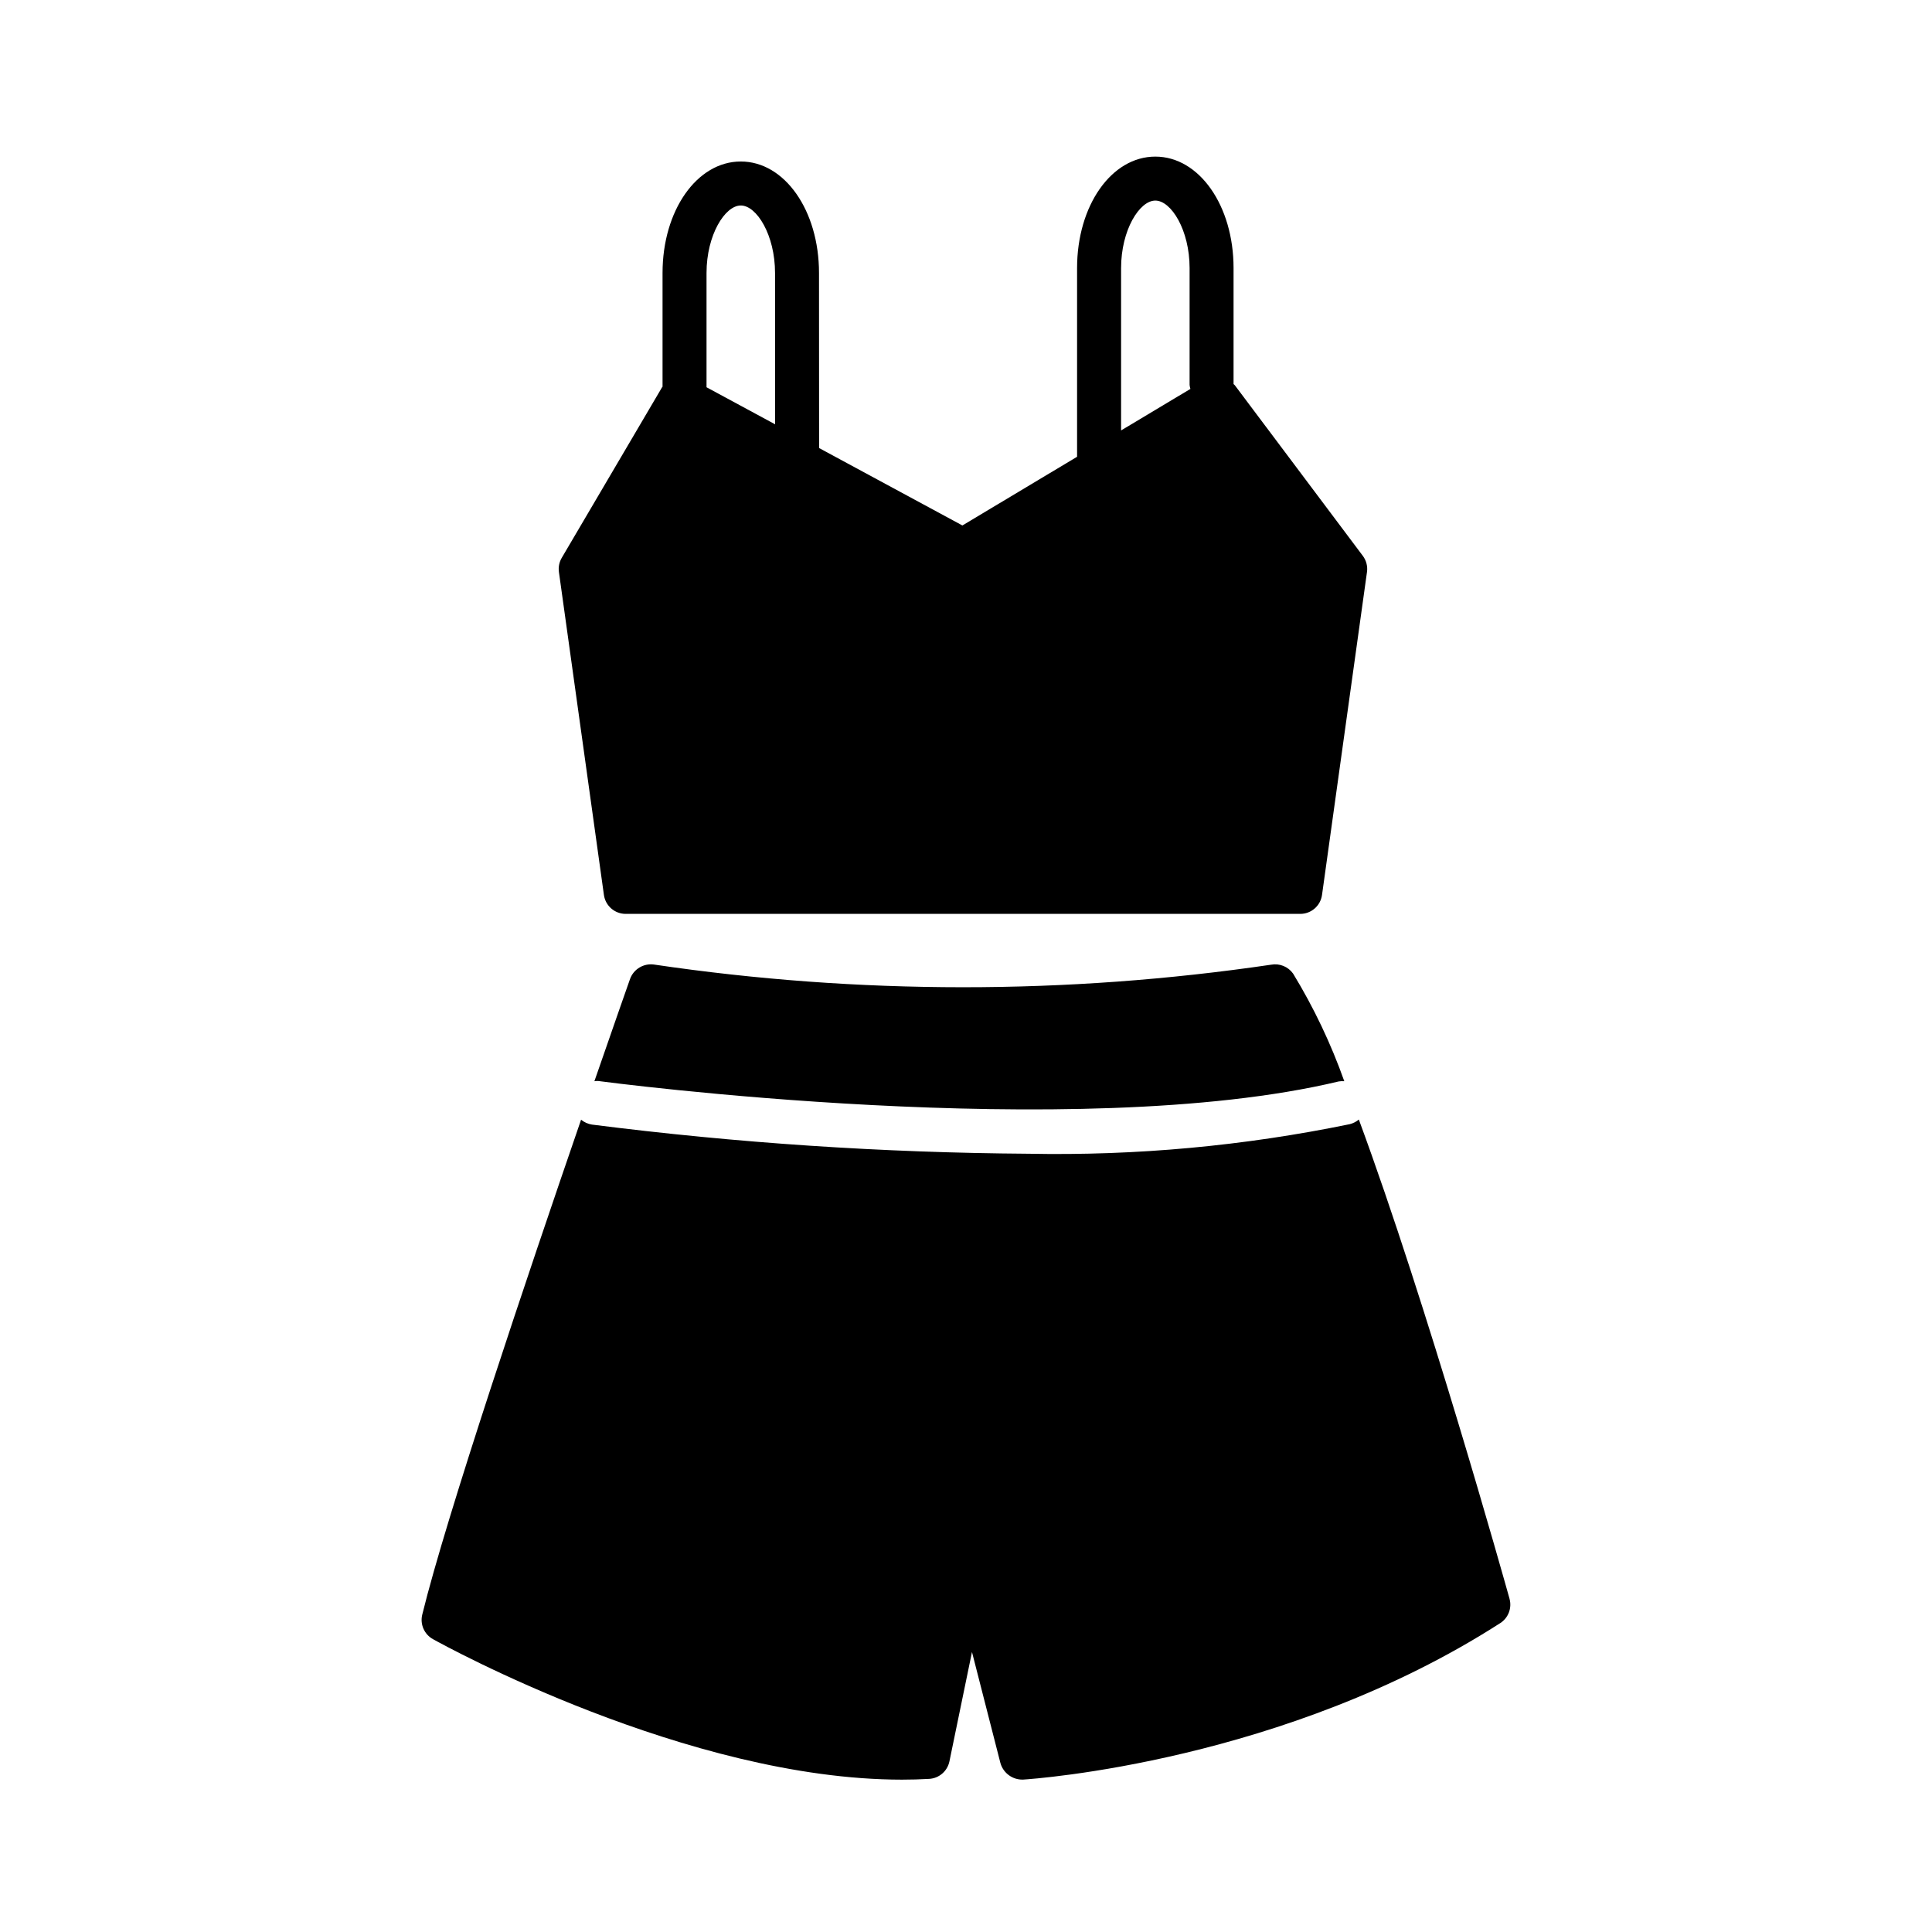 <?xml version="1.0" encoding="UTF-8"?>
<!-- Uploaded to: SVG Repo, www.svgrepo.com, Generator: SVG Repo Mixer Tools -->
<svg fill="#000000" width="800px" height="800px" version="1.1" viewBox="144 144 512 512" xmlns="http://www.w3.org/2000/svg">
 <g>
  <path d="m505.16 291.3-33.918-45.207c-0.094-0.125-0.234-0.191-0.336-0.309v-30.742c0-16.562-9.109-29.539-20.734-29.539-11.629 0-20.734 12.977-20.734 29.539v50.008l-30.391 18.203-37.977-20.516-0.023-46.398c0-16.562-9.105-29.539-20.73-29.539s-20.734 12.973-20.734 29.539v30.152c-0.035 0.059-0.098 0.09-0.133 0.148l-26.586 45.203c-0.664 1.133-0.926 2.457-0.742 3.758l11.922 85.562c0.398 2.883 2.859 5.027 5.769 5.027h178.77c2.91 0 5.371-2.144 5.769-5.027l11.914-85.562h0.004c0.211-1.523-0.188-3.07-1.109-4.301zm-164.84-92.844c4.199 0 9.074 7.812 9.074 17.887l0.02 40.102-18.176-9.816v-30.289c0-10.07 4.887-17.883 9.082-17.883zm100.78 16.586c0-10.07 4.875-17.887 9.074-17.887 4.199 0 9.082 7.812 9.082 17.887v30.969c0.035 0.355 0.109 0.711 0.215 1.055l-18.371 11.004z"/>
  <path d="m544.04 567.68c-1.172-4.203-21.859-78.07-39.934-126.99h-0.004c-0.691 0.582-1.508 1-2.387 1.223-28 5.766-56.555 8.398-85.137 7.84-38.688-0.262-77.328-2.84-115.71-7.727-1.055-0.168-2.051-0.613-2.875-1.293-14.168 41.16-35.664 104.91-42.094 131.17-0.621 2.551 0.535 5.199 2.824 6.481 2.84 1.582 67.566 37.242 124.32 37.242 2.414 0 4.809-0.066 7.188-0.203 2.637-0.145 4.844-2.051 5.379-4.637l5.977-28.984 7.539 29.441c0.762 2.664 3.238 4.465 6.008 4.367 2.805-0.176 69.32-4.742 126.44-41.465v0.004c2.152-1.383 3.148-4.004 2.461-6.465z"/>
  <path d="m302.57 430.48c1.25 0.172 126.5 16.781 196.21 0.113 0.488-0.078 0.984-0.098 1.473-0.059-3.527-9.949-8.078-19.508-13.57-28.523-1.32-1.852-3.59-2.769-5.824-2.356-54.234 7.981-109.34 7.965-163.57-0.043-2.75-0.367-5.383 1.23-6.324 3.836-0.508 1.445-4.188 11.906-9.441 27.082v0.004c0.352-0.051 0.703-0.07 1.055-0.055z"/>
 </g>
</svg>